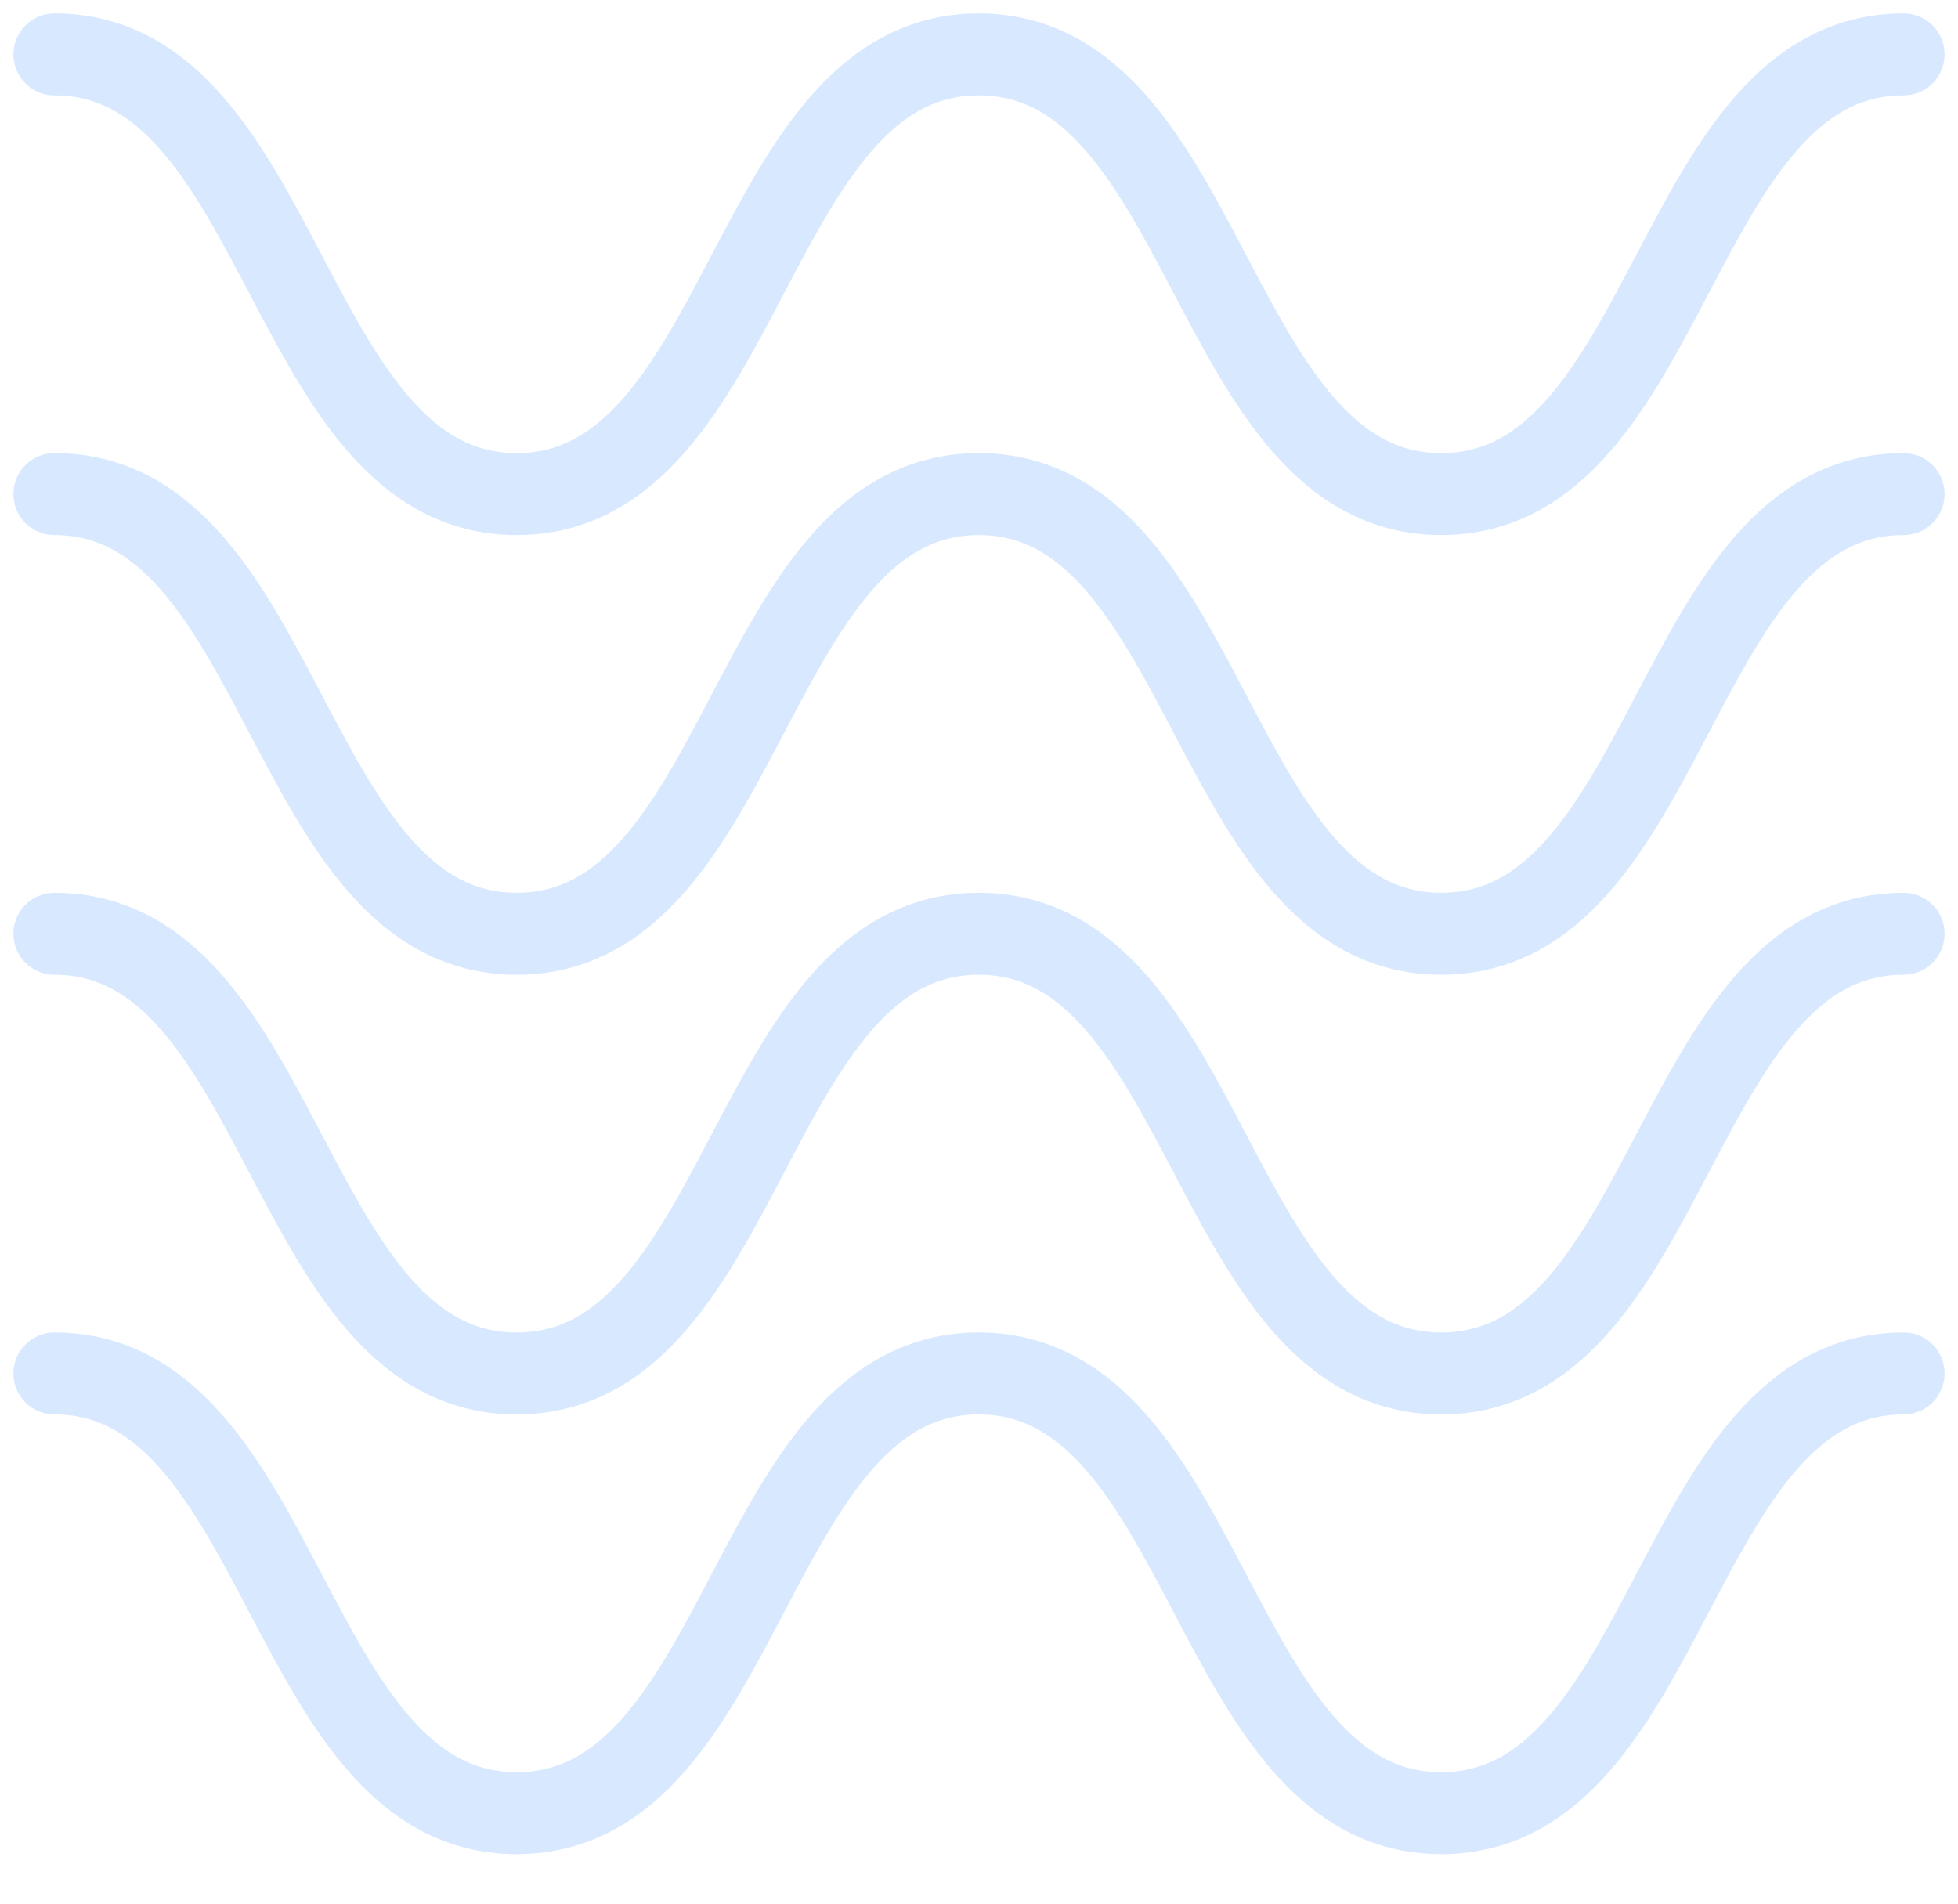 <svg width="36" height="35" viewBox="0 0 36 35" fill="none" xmlns="http://www.w3.org/2000/svg">
<path d="M1 25.252C5.25 25.252 5.25 33.336 9.5 33.336C13.75 33.336 13.748 25.252 17.996 25.252C22.245 25.252 22.247 33.336 26.499 33.336C30.75 33.336 30.749 25.252 35 25.252" stroke="#D8E9FF" stroke-width="1.507" stroke-linecap="round" stroke-linejoin="round"/>
<path d="M1 17.168C5.25 17.168 5.25 25.252 9.5 25.252C13.75 25.252 13.748 17.168 17.996 17.168C22.245 17.168 22.247 25.252 26.499 25.252C30.75 25.252 30.749 17.168 35 17.168" stroke="#D8E9FF" stroke-width="1.507" stroke-linecap="round" stroke-linejoin="round"/>
<path d="M1 9.084C5.25 9.084 5.25 17.168 9.5 17.168C13.75 17.168 13.748 9.084 17.996 9.084C22.245 9.084 22.247 17.168 26.499 17.168C30.75 17.168 30.749 9.084 35 9.084" stroke="#D8E9FF" stroke-width="1.507" stroke-linecap="round" stroke-linejoin="round"/>
<path d="M1 1C5.25 1 5.25 9.084 9.5 9.084C13.75 9.084 13.748 1 17.996 1C22.245 1 22.247 9.084 26.499 9.084C30.75 9.084 30.749 1 35 1" stroke="#D8E9FF" stroke-width="1.507" stroke-linecap="round" stroke-linejoin="round"/>
</svg>
